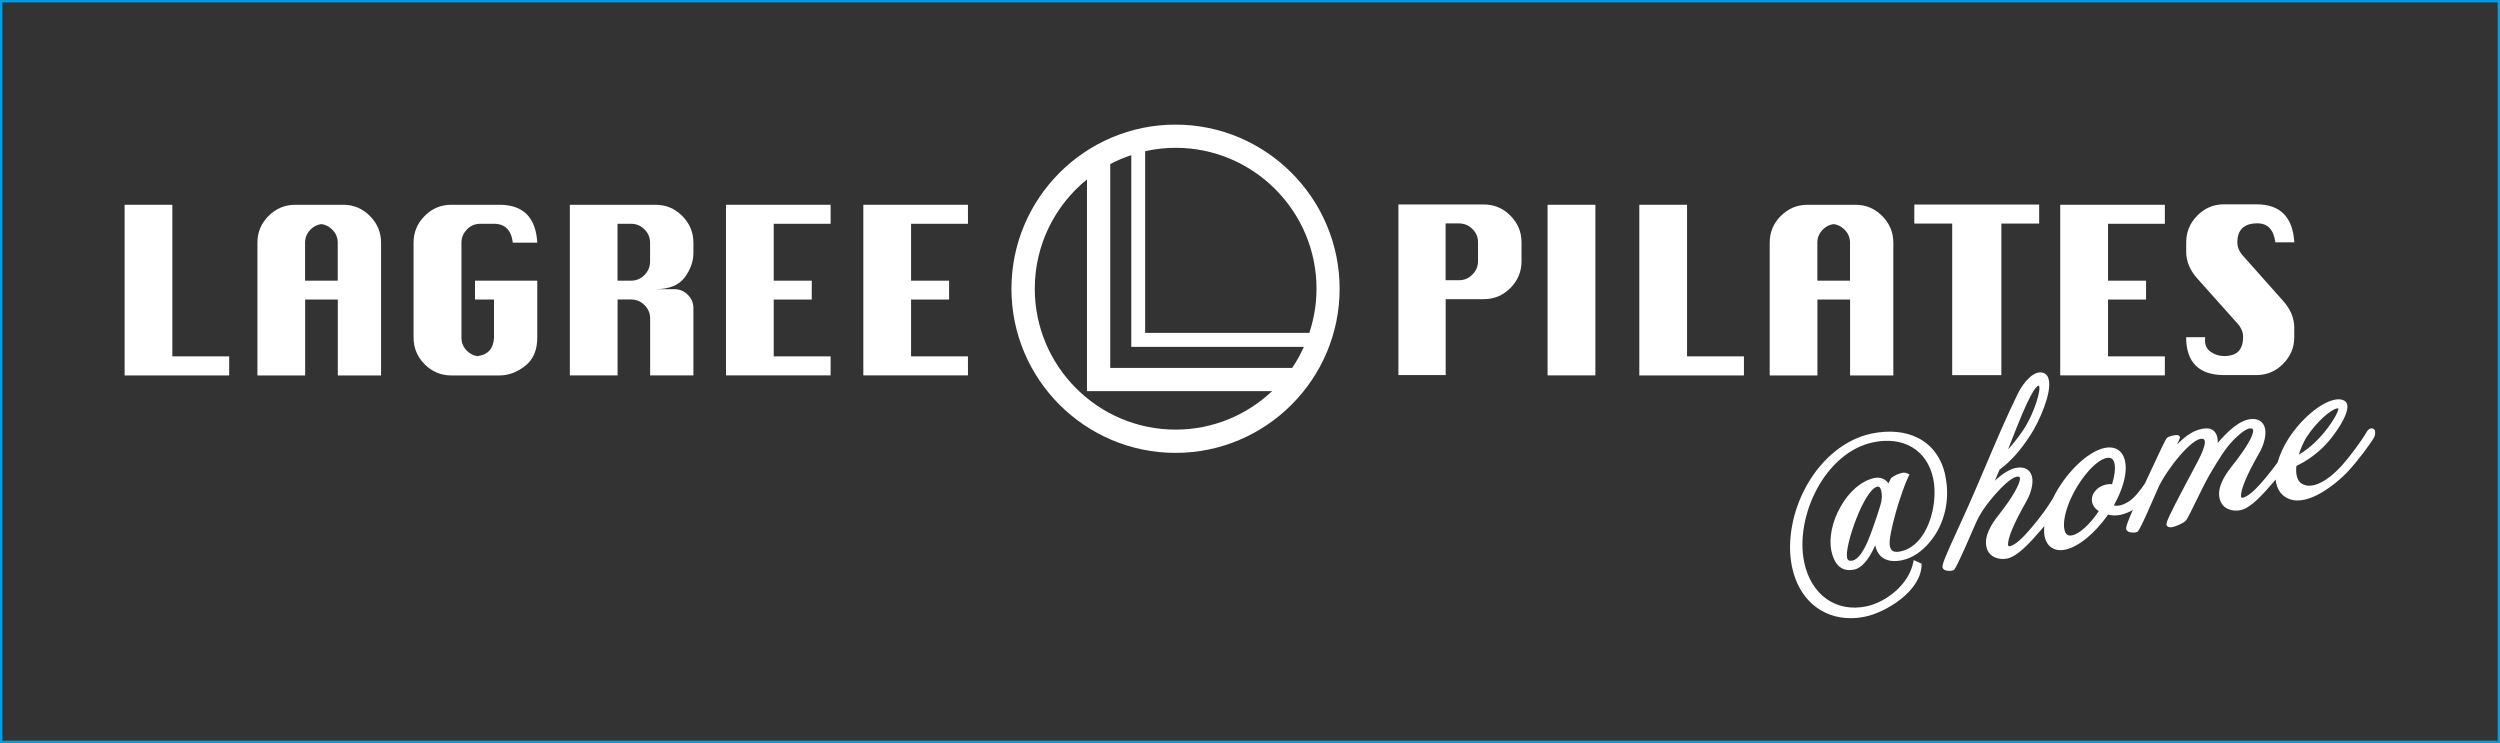 <?xml version="1.0" encoding="UTF-8"?>
<svg xmlns="http://www.w3.org/2000/svg" id="_レイヤー_2" viewBox="0 0 330 98.07">
  <rect x="0" y="0" width="330" height="98.07" fill="#333333" stroke="none"/>
  <defs>
    <style>.cls-1{fill:#fff;}.cls-2{fill:none;stroke:#00a0e9;stroke-miterlimit:10;stroke-width:.31px;}</style>
  </defs>
  <g id="_レイアウト">
    <g>
      <path class="cls-1" d="m155.17,16.45c-11.95,0-21.66,9.72-21.66,21.67s9.72,21.66,21.66,21.66,21.66-9.72,21.66-21.66-9.72-21.67-21.66-21.67m17.65,27.49h-21.66v-23.98c1.3-.29,2.64-.45,4.02-.45,10.25,0,18.6,8.34,18.6,18.6,0,2.04-.34,3.99-.95,5.83m-29.35-20.26v27.95h24.44c-3.33,3.14-7.81,5.08-12.73,5.08-10.25,0-18.6-8.34-18.6-18.6,0-5.82,2.69-11.02,6.89-14.43m3.07,24.88v-26.9c.89-.47,1.81-.86,2.78-1.18v25.31h22.78c-.44.97-.95,1.9-1.55,2.78h-24.01Z"></path>
      <path class="cls-1" d="m45.31,27.03h-6.33c-1.37,0-2.54.49-3.53,1.47-.98.98-1.47,2.16-1.47,3.53v17.53h6.3v-10.02h4.31v10.02h5.71v-17.53c0-1.36-.49-2.53-1.47-3.52-.98-.99-2.16-1.48-3.53-1.48m-.72,10.02h-4.31v-5.02c0-.68.25-1.26.74-1.75.4-.4.88-.63,1.41-.7.53.07,1,.3,1.41.7.5.49.75,1.07.75,1.75v5.02Z"></path>
      <path class="cls-1" d="m61.64,30.27c.49-.49,1.08-.73,1.77-.73h1.79c1.46,0,2.29.83,2.49,2.49h3.23c-.19-3.33-1.85-5-5-5h-6.33c-1.4,0-2.58.5-3.55,1.49-.97.99-1.45,2.16-1.45,3.51v12.53c0,1.37.49,2.54,1.47,3.53.98.98,2.16,1.47,3.53,1.47h6.33c1.2,0,2.33-.42,3.4-1.26,1.07-.84,1.6-2.08,1.6-3.74v-7.51h-8.22v2.49h2.51v5.02c-.07,1.47-.81,2.28-2.19,2.45-.52-.08-.98-.3-1.37-.69-.49-.48-.74-1.07-.74-1.76v-12.53c0-.68.25-1.26.74-1.75"></path>
      <path class="cls-1" d="m86.54,27.03h-11.32v22.52h6.3v-10.02h1.79c.68,0,1.27.25,1.76.74.5.49.75,1.08.75,1.77v7.51h5.71v-8.87c0-.69-.25-1.28-.74-1.77-.49-.49-1.08-.74-1.77-.74h-2.49c1.8,0,3.08-.52,3.85-1.55.77-1.04,1.15-2.11,1.15-3.23v-1.36c0-1.36-.49-2.53-1.47-3.52-.98-.99-2.16-1.48-3.53-1.48m-.72,7.51c0,.68-.25,1.27-.75,1.77-.5.5-1.09.74-1.76.74h-1.79v-7.51h1.79c.68,0,1.27.24,1.76.73.5.49.75,1.07.75,1.75v2.51Z"></path>
      <polygon class="cls-1" points="22.75 47.04 22.75 27.03 22.03 27.03 17.16 27.03 16.45 27.03 16.45 49.56 17.16 49.56 29.54 49.56 30.25 49.56 30.25 47.04 29.54 47.04 22.75 47.04"></polygon>
      <polygon class="cls-1" points="96.55 27.03 95.83 27.03 95.83 49.55 96.55 49.55 108.92 49.55 109.64 49.55 109.64 47.04 108.92 47.04 102.13 47.04 102.13 39.54 106.43 39.54 107.15 39.54 107.15 37.05 106.43 37.05 102.13 37.05 102.13 29.54 108.92 29.54 109.64 29.54 109.64 27.03 108.92 27.03 96.55 27.03"></polygon>
      <polygon class="cls-1" points="114.67 27.03 113.96 27.03 113.96 49.55 114.67 49.55 127.05 49.55 127.77 49.55 127.77 47.04 127.05 47.04 120.26 47.04 120.26 39.54 124.56 39.54 125.28 39.54 125.28 37.05 124.56 37.05 120.26 37.05 120.26 29.54 127.05 29.54 127.77 29.54 127.77 27.03 127.05 27.03 114.67 27.03"></polygon>
      <path class="cls-1" d="m302.84,31.99h-2.49c-.22-1.67-1.01-2.51-2.37-2.51-.88,0-1.54.21-1.98.63-.45.42-.67,1.05-.67,1.89,0,.63.25,1.21.74,1.76l5.3,5.96c.98,1.09,1.47,2.27,1.47,3.53v1.27c0,1.35-.49,2.52-1.47,3.51-.98.99-2.15,1.48-3.53,1.48h-4.27c-1.66,0-2.9-.42-3.74-1.26-.84-.84-1.26-2.08-1.26-3.74h2.51c-.02.17-.02.31-.02.41,0,.68.26,1.2.79,1.55s1.1.53,1.72.53c.89,0,1.53-.22,1.93-.65.39-.43.59-1.06.59-1.88,0-.63-.25-1.22-.74-1.76l-5.3-5.94c-.98-1.09-1.47-2.26-1.47-3.53v-1.27c0-1.36.49-2.53,1.47-3.52.98-.99,2.15-1.48,3.53-1.48h4.27c3.13,0,4.79,1.67,5,5"></path>
      <path class="cls-1" d="m244.93,27.03h-6.33c-1.37,0-2.54.49-3.53,1.47-.98.98-1.47,2.16-1.47,3.53v17.53h6.3v-10.02h4.31v10.02h5.71v-17.53c0-1.36-.49-2.53-1.47-3.52-.98-.99-2.16-1.48-3.53-1.48m-.72,10.02h-4.31v-5.02c0-.68.25-1.26.74-1.75.4-.4.88-.63,1.41-.7.53.07,1,.3,1.41.7.5.49.75,1.07.75,1.75v5.02Z"></path>
      <polygon class="cls-1" points="222.69 47.04 222.69 27.03 221.97 27.03 217.11 27.03 216.39 27.03 216.39 49.56 217.11 49.56 229.48 49.56 230.2 49.56 230.2 47.04 229.48 47.04 222.69 47.04"></polygon>
      <polygon class="cls-1" points="272.67 27.03 271.95 27.03 271.95 49.55 272.67 49.55 285.05 49.55 285.76 49.55 285.76 47.04 285.05 47.04 278.26 47.04 278.26 39.54 282.56 39.54 283.28 39.54 283.28 37.05 282.56 37.05 278.26 37.05 278.26 29.54 285.05 29.54 285.76 29.54 285.76 27.03 285.05 27.03 272.67 27.03"></polygon>
      <polygon class="cls-1" points="205 27.03 204.28 27.03 204.28 49.55 205 49.55 209.88 49.55 210.59 49.55 210.59 27.03 209.88 27.03 205 27.03"></polygon>
      <path class="cls-1" d="m199.38,28.47c-.98-.99-2.16-1.48-3.52-1.48h-11.27v22.52h6.24v-10.02h5.02c1.37,0,2.54-.49,3.52-1.47.98-.98,1.47-2.16,1.47-3.53v-2.51c0-1.36-.49-2.53-1.47-3.52m-8.55,8.54v-7.51h1.76c.68,0,1.27.24,1.77.73.5.49.75,1.07.75,1.75v2.51c0,.68-.25,1.27-.75,1.77-.5.5-1.08.74-1.77.74h-1.76Z"></path>
      <polygon class="cls-1" points="257.69 49.52 257.69 29.51 252.69 29.51 252.69 27 269.17 27 269.17 29.51 264.18 29.51 264.18 49.52 257.69 49.52"></polygon>
      <path class="cls-1" d="m256.8,62.84c-.48-2.32-1.72-4.05-3.58-5.01-1.7-.88-3.83-1.08-6.16-.6-3.37.7-6.48,3.17-8.53,6.77-1.94,3.42-2.68,7.46-1.99,10.81.88,4.24,3.88,6.79,7.74,6.79.63,0,1.28-.07,1.95-.21,2.61-.54,7.33-3.29,7.42-6.81v-.18s-1.04-.47-1.04-.47l-.07.34c-.6,2.93-3.61,5.23-6.18,5.77-4,.83-7.3-1.51-8.21-5.84-1.25-6.01,2.72-14.49,9.13-15.82,1.93-.4,3.69-.18,5.09.64,1.45.85,2.43,2.3,2.82,4.19.69,3.31-.69,8.82-4.34,9.58-.41.09-.73.07-.95-.03-.22-.11-.37-.32-.44-.67-.29-1.4,1.55-7.35,2.47-9.22l.12-.25-.25-.12c-.34-.16-.57-.11-.72-.08-.52.11-1.06.36-1.43.67l-.07.09c-.06.13-.12.25-.18.37-.04.09-.09.17-.13.25-.41-.59-1.08-.86-1.82-.71-1.7.35-3.34,1.74-4.5,3.8-1.11,1.96-1.56,4.14-1.21,5.82.18.86.48,1.5.89,1.93.54.55,1.26.73,2.13.54.98-.2,1.91-1.28,2.77-3.2.35,1.67,1.61,2.37,3.54,1.97,1.34-.28,2.6-1.11,3.72-2.47,1.9-2.3,2.65-5.53,2-8.64m-8.41,3.12c-.13.86-1.09,3.55-1.53,4.72-.77,2.04-1.55,3.15-2.31,3.31-.55.11-.67-.12-.73-.38-.33-1.6,2.27-9.01,3.99-9.37.04,0,.07-.01.1-.01.11,0,.18.05.22.1.09.1.17.28.22.53.07.35.08.79.02,1.11"></path>
      <path class="cls-1" d="m313.52,56.9c-.04-.14-.13-.25-.22-.29-.11-.07-.25-.09-.38-.05-.23.06-.46.29-.61.61-.68,1.15-2.28,3.29-3.23,4.33-.75.82-2.23,2.24-3.7,2.55-.52.11-.95.08-1.33-.1-.47-.19-.76-.58-.89-1.19-.08-.37-.09-.79-.03-1.27,1.4-.64,2.83-1.69,3.94-2.89,1.09-1.18,3.02-3.89,2.77-5.15-.06-.28-.22-.5-.46-.6-.33-.16-.74-.19-1.23-.08-1.87.39-4.43,2.56-6.09,5.16-.66,1.04-1.14,2.11-1.41,3.1-.47.65-.99,1.32-1.58,2.03-.88,1.05-2,2.3-2.85,2.59-.22.08-.31.05-.34.03-.05-.03-.06-.12-.07-.13-.06-.91.76-2.86,2.42-5.77.64-1.14.93-2.36.76-3.19-.18-.85-.81-1.31-1.68-1.28-1.66.02-3.33,1.73-4.57,3.15.01-.23,0-.47-.05-.7-.17-.81-.71-1.25-1.47-1.21-1.49.04-2.73.99-3.83,2.11.22-.52.34-.8.34-.8l.04-.1-.04-.11c-.03-.07-.1-.19-.3-.22-.29-.04-1.2.14-1.41.4-.23.28-.89,1.69-2.49,5.13l-.39.84c-.56.85-1.45,2.03-2.29,2.49-.38.22-.72.36-1.06.43-.3.06-.53.05-.77,0,.33-.59.61-1.16.82-1.68.67-1.63.9-3.07.67-4.16-.29-1.39-1.3-2.04-2.7-1.75-2.31.48-5.27,3.42-6.87,6.73-.66,1.09-1.53,2.3-2.62,3.6-.88,1.05-2,2.3-2.85,2.59-.23.09-.31.05-.34.03-.05-.03-.07-.12-.07-.13-.05-.91.76-2.86,2.42-5.77.64-1.14.93-2.36.76-3.19-.17-.82-.75-1.28-1.59-1.28-.03,0-.06,0-.09,0-1.14.02-2.34.9-3.24,1.75.21-.49.41-.98.62-1.46,1.45-1.06,2.78-2.56,4.08-4.57,1.25-1.94,2.79-5.55,2.43-7.27-.1-.5-.34-.8-.73-.94-1.16-.4-2.52,1.07-3.35,2.71-1.48,3.01-2.86,6.26-4.19,9.39-1,2.36-2.04,4.8-3.11,7.13l-.48,1.06c-1.65,3.61-2.22,4.88-2.18,5.35,0,.08.05.24.26.36.17.09.44.14.68.14.2,0,.38-.03.5-.09.14-.05.33-.11,3.07-6.47.81-1.75,2.35-3.47,3.19-4.35,1.62-1.63,2.24-1.63,2.46-1.48.01,0,.05.03.06.12.1.68-1.02,2.64-2.8,4.88-.95,1.2-1.98,2.78-1.6,4.31.32,1.26,1.62,1.68,2.76,1.44,1.37-.34,2.84-1.94,4.49-3.84.13-.14.25-.29.37-.44-.04.49-.04.96.04,1.36.14.67.46,1.18.92,1.49.33.22.72.33,1.16.33.21,0,.43-.02.65-.07,1.74-.36,3.94-2.17,5.65-4.63.51.15,1.05.16,1.63.04.43-.09.92-.27,1.46-.54.06-.03.11-.07.17-.1-.65,1.48-.91,2.17-.88,2.48,0,.08.05.24.26.36.17.1.44.14.68.14.2,0,.39-.03.51-.09.14-.05.32-.11,2.8-5.85,1.1-2.41,4.5-6.67,5.82-6.44.18.03.24.11.27.17.3.62-.75,2.58-1.39,3.76-.14.26-.28.51-.39.74-.19.37-.44.84-.72,1.35-2.3,4.35-2.62,5.09-2.49,5.42.1.17.29.25.6.24.58-.06,1.72-.6,1.96-.92.21-.27.62-1.09,1.26-2.41.6-1.23,1.28-2.63,1.85-3.62l.11-.18c1.05-1.77,1.95-3.29,3.05-4.4,1.52-1.53,2.18-1.64,2.48-1.47.04.02.08.06.1.16.05.31-.11,1.4-2.85,4.84-.88,1.12-1.99,2.78-1.54,4.33.36,1.25,1.61,1.62,2.69,1.42,1.42-.3,2.92-2.02,4.5-3.84.06-.07.12-.14.18-.22.01.15.03.3.06.45.22,1.05.83,1.79,1.75,2.13.32.13.67.19,1.06.19.28,0,.58-.03.9-.1,2.23-.46,4.68-2.57,5.78-3.74,1.38-1.51,3-3.69,3.43-4.48h0c.15-.29.19-.58.12-.8m-10.05,3.08c.25-.82.61-1.65,1.01-2.29,1.33-2.06,3.19-3.66,4.04-3.82.05,0,.08-.01.11-.01.03,0,.05,0,.05,0,.13.33-.98,2.3-2.51,3.92-.93.97-1.8,1.68-2.7,2.2m-26.91,7.02c.13.15.3.29.51.42-1.19,1.77-2.52,2.99-3.51,3.2-.29.06-.52.03-.68-.1-.17-.13-.29-.35-.35-.67-.18-.85.06-2.18.66-3.64,1.16-2.83,3.41-5.49,4.9-5.8.1-.02.18-.03.27-.03.42,0,.68.26.79.79.13.65.01,1.62-.33,2.71-.22-.04-.49-.03-.76.03-.35.07-1,.28-1.48.88-.57.66-.57,1.57,0,2.22m-11.49-7.73c.25-.63.5-1.25.74-1.87l.34-.87.1-.25c2.08-5.24,2.74-5.48,2.89-5.42.34.33-.49,3.44-2.04,5.82-.68,1-1.38,1.9-2.03,2.59"></path>
      <rect class="cls-2" x=".16" y=".16" width="329.69" height="97.76"></rect>
    </g>
  </g>
</svg>
